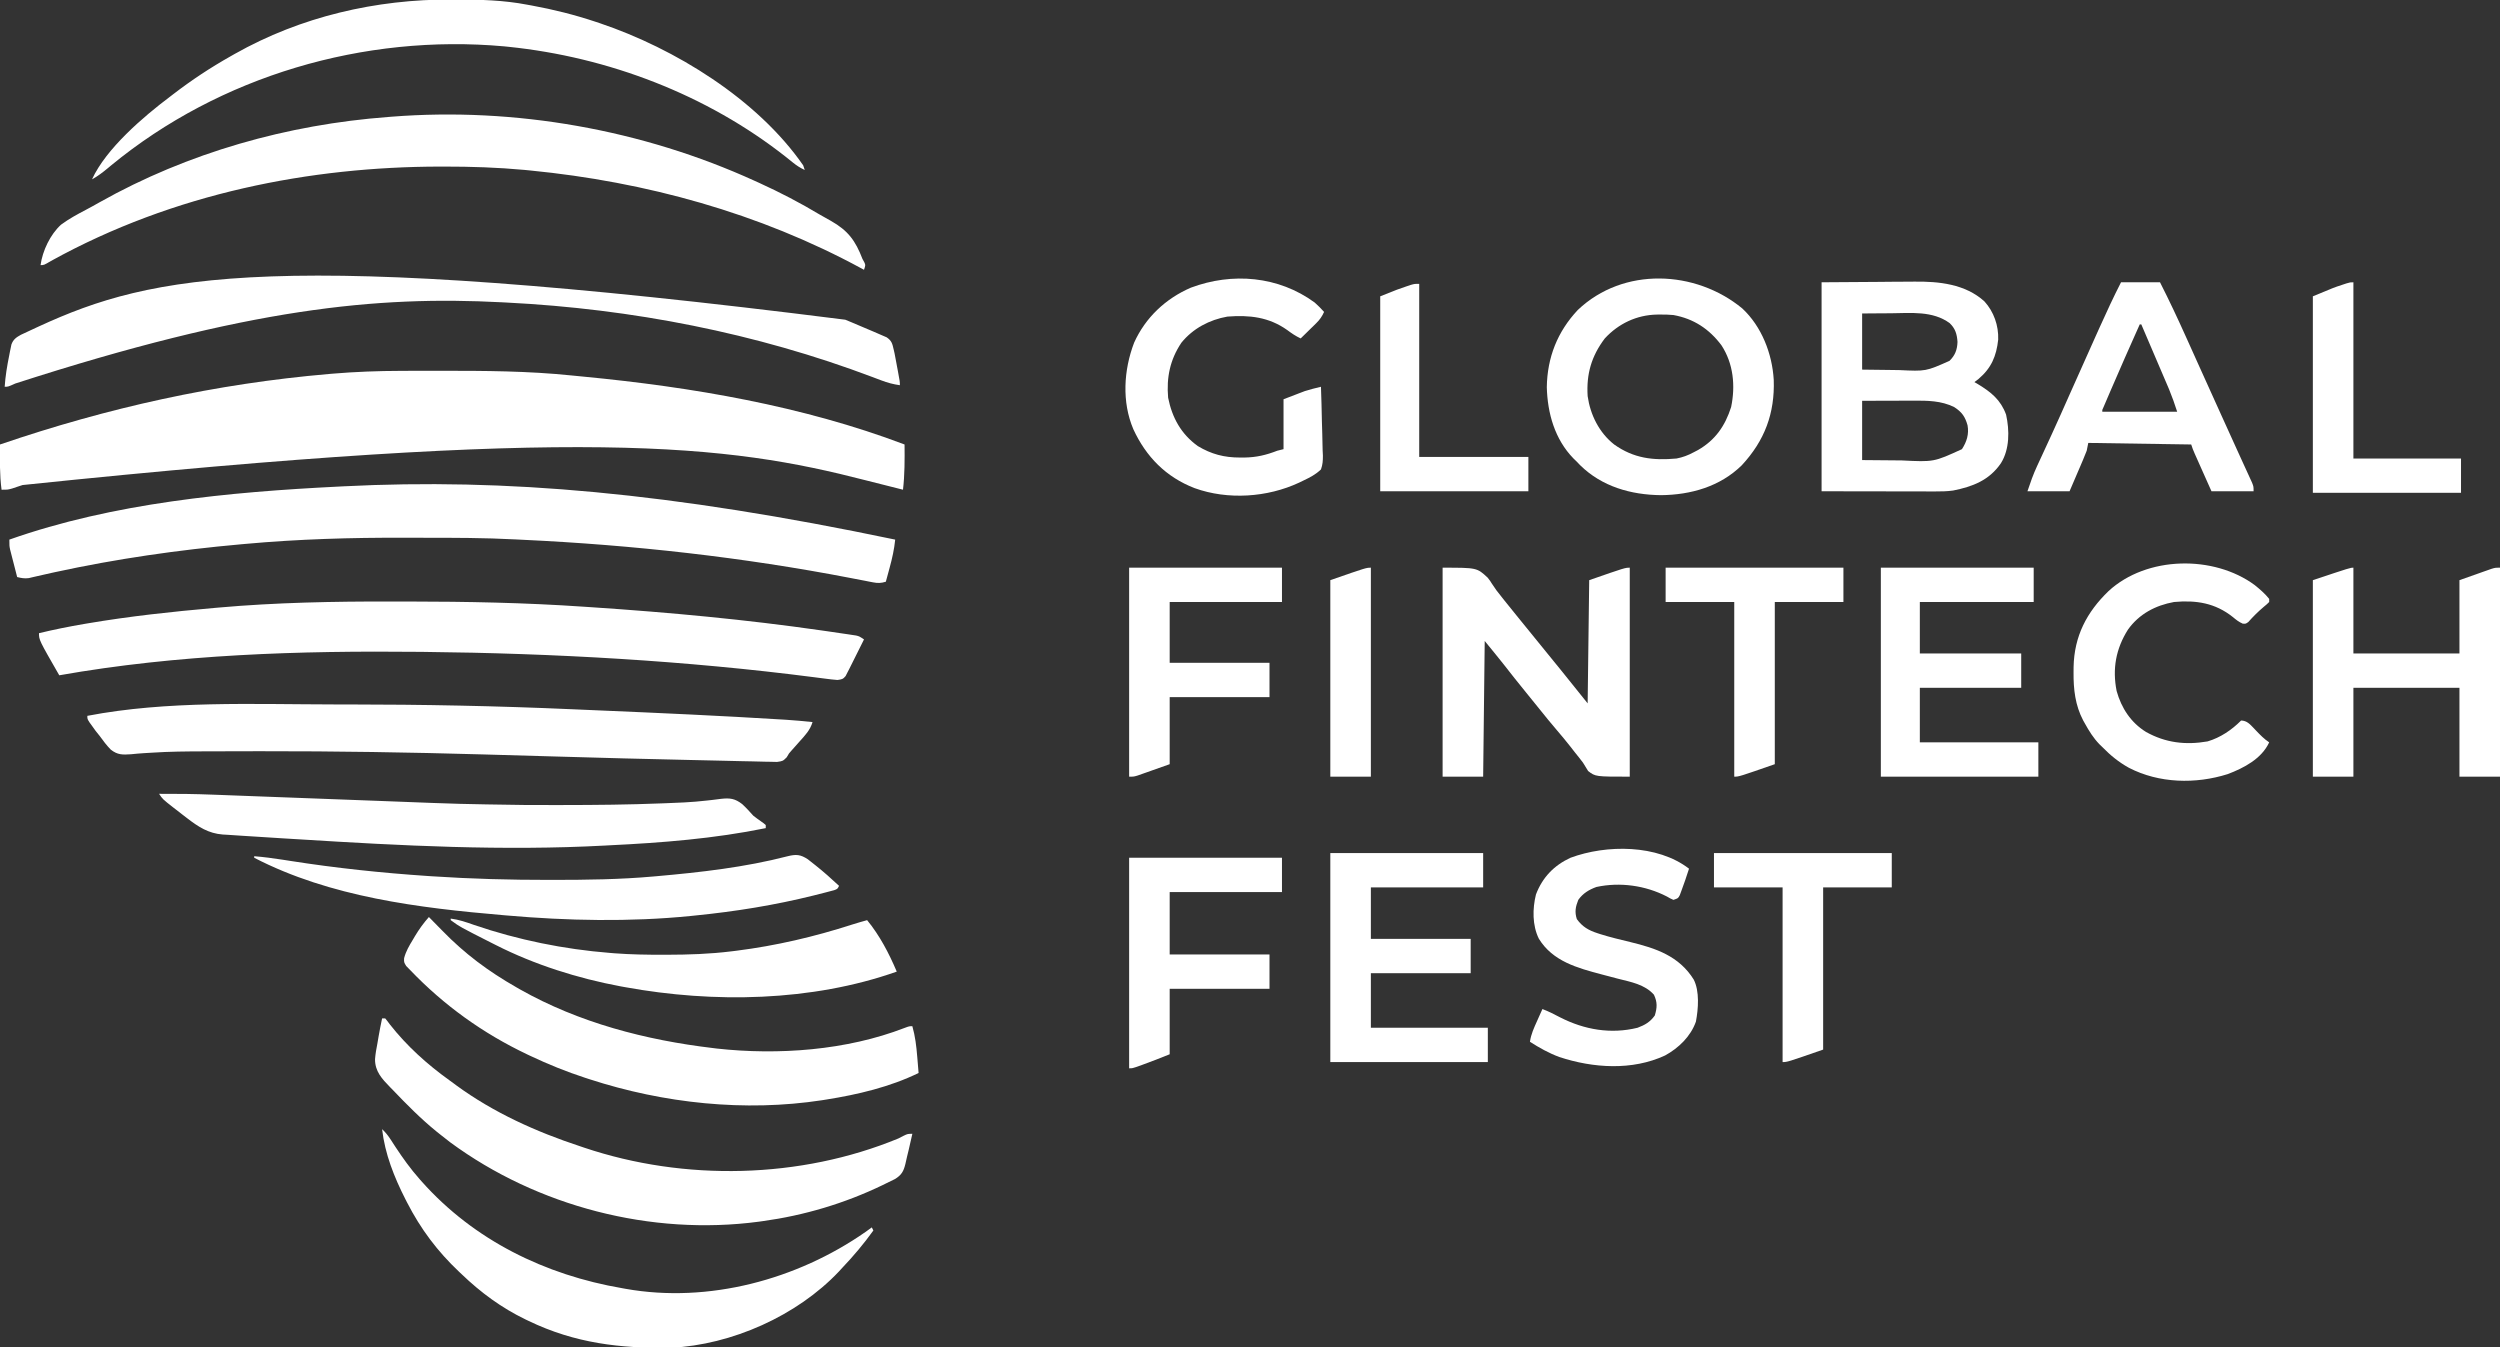 <?xml version="1.0" encoding="UTF-8"?>
<svg version="1.1" xmlns="http://www.w3.org/2000/svg" width="1603" height="864">
<rect width="100%" height="100%" fill="#333333" stroke="none"/>
<path d="M0 0 C1.326 0.549 2.652 1.099 3.978 1.647 C7.383 3.062 10.775 4.504 14.159 5.967 C15.457 6.525 16.757 7.077 18.061 7.621 C19.865 8.379 21.655 9.167 23.445 9.957 C24.472 10.4 25.498 10.843 26.555 11.3 C29.755 13.525 30.139 15.255 31 19 C31.196 19.85 31.392 20.701 31.594 21.577 C31.83 22.831 31.83 22.831 32.07 24.109 C32.244 25.028 32.418 25.948 32.598 26.895 C32.772 27.837 32.946 28.779 33.125 29.75 C33.398 31.187 33.398 31.187 33.676 32.652 C35 39.712 35 39.712 35 42 C30.763 41.407 27.04 40.409 23.047 38.883 C21.888 38.446 20.73 38.01 19.536 37.56 C18.614 37.21 18.614 37.21 17.674 36.853 C-57.324 8.482 -136.973 -6.946 -217 -11 C-218.576 -11.085 -218.576 -11.085 -220.184 -11.171 C-300.397 -15.355 -382.291 -7.526 -532.208 40.919 C-536.804 43 -536.804 43 -539 43 C-538.557 36.238 -537.461 29.697 -536.125 23.062 C-535.964 22.222 -535.802 21.381 -535.636 20.514 C-535.47 19.717 -535.304 18.919 -535.133 18.098 C-534.987 17.381 -534.842 16.664 -534.692 15.926 C-533.509 12.633 -531.623 11.346 -528.613 9.672 C-525.372 8.146 -522.13 6.623 -518.875 5.125 C-517.956 4.701 -517.956 4.701 -517.019 4.268 C-444.025 -29.305 -365.019 -46.155 0 0 Z " fill="#FFFFFF" transform="translate(542,205)"/>
<path d="M0 0 C1.807 -0.007 3.613 -0.014 5.42 -0.021 C11.169 -0.041 16.919 -0.046 22.668 -0.047 C23.647 -0.047 24.625 -0.048 25.634 -0.048 C53.638 -0.055 81.501 0.057 109.384 2.95 C112.01 3.219 114.637 3.472 117.265 3.723 C186.482 10.38 257.569 22.471 322.855 47.203 C322.952 56.933 322.981 66.522 321.855 76.203 C313.896 74.228 305.944 72.231 298.003 70.182 C208.68 47.161 117.233 35.757 -242.655 73.207 C-243.858 73.601 -245.061 73.996 -246.301 74.402 C-247.34 74.751 -248.38 75.1 -249.451 75.46 C-252.145 76.203 -252.145 76.203 -256.145 76.203 C-257.411 66.543 -257.234 56.926 -257.145 47.203 C-188.001 23.626 -119.019 8.272 -46.164 2 C-45.404 1.934 -44.643 1.867 -43.86 1.799 C-29.232 0.573 -14.675 0.035 0 0 Z " fill="#FFFFFF" transform="translate(257.145,237.797)"/>
<path d="M0 0 C-0.625 6.202 -1.916 11.994 -3.562 18 C-3.796 18.87 -4.03 19.74 -4.271 20.637 C-4.843 22.759 -5.419 24.88 -6 27 C-9.019 27.934 -11.115 28.004 -14.206 27.398 C-15.453 27.162 -15.453 27.162 -16.724 26.92 C-18.077 26.65 -18.077 26.65 -19.457 26.375 C-21.432 25.998 -23.407 25.62 -25.382 25.243 C-26.951 24.939 -26.951 24.939 -28.551 24.629 C-97.87 11.255 -168.271 3.427 -238.782 0.107 C-240.326 0.033 -241.869 -0.046 -243.413 -0.128 C-263.363 -1.181 -283.313 -1.188 -303.286 -1.185 C-307.11 -1.185 -310.934 -1.192 -314.758 -1.206 C-348.794 -1.326 -382.715 -0.324 -416.625 2.75 C-417.555 2.833 -418.484 2.915 -419.442 3.001 C-459.555 6.6 -499.437 12.307 -538.801 20.879 C-539.799 21.096 -539.799 21.096 -540.818 21.318 C-543.833 21.978 -546.842 22.657 -549.846 23.361 C-550.865 23.594 -551.884 23.827 -552.934 24.066 C-553.8 24.272 -554.667 24.478 -555.56 24.69 C-558.281 25.036 -560.357 24.676 -563 24 C-563.841 20.752 -564.672 17.501 -565.5 14.25 C-565.738 13.33 -565.977 12.409 -566.223 11.461 C-566.448 10.571 -566.674 9.682 -566.906 8.766 C-567.116 7.949 -567.325 7.132 -567.541 6.29 C-568 4 -568 4 -568 0 C-501.482 -23.493 -427.012 -30.524 -357 -34 C-355.898 -34.058 -354.796 -34.116 -353.661 -34.175 C-250.242 -39.411 -144.756 -30.297 0 0 Z " fill="#FFFFFF" transform="translate(574,346)"/>
<path d="M0 0 C3.566 0.006 7.133 0.008 10.699 0.011 C48.206 0.051 85.518 0.749 122.945 3.318 C124.937 3.451 126.928 3.584 128.92 3.717 C178.057 7.008 227.066 11.544 275.82 18.568 C277.028 18.741 278.235 18.913 279.48 19.091 C282.863 19.579 286.244 20.078 289.625 20.584 C290.631 20.729 291.638 20.875 292.675 21.025 C293.594 21.166 294.513 21.307 295.46 21.452 C296.658 21.631 296.658 21.631 297.88 21.814 C299.945 22.318 299.945 22.318 302.945 24.318 C300.632 28.997 298.303 33.667 295.95 38.326 C295.107 39.997 294.273 41.673 293.441 43.349 C293.03 44.143 292.619 44.937 292.195 45.756 C291.677 46.775 291.677 46.775 291.148 47.814 C289.494 49.882 288.577 49.929 285.945 50.318 C283.379 50.118 280.882 49.847 278.336 49.498 C276.728 49.292 275.12 49.087 273.512 48.882 C272.652 48.77 271.791 48.658 270.904 48.543 C188.371 37.89 104.174 33.216 20.945 32.318 C19.957 32.307 18.968 32.296 17.95 32.285 C-59.141 31.478 -136.974 33.87 -213.055 47.318 C-226.055 24.679 -226.055 24.679 -226.055 20.318 C-216.53 18.009 -206.962 16.098 -197.305 14.443 C-196.559 14.315 -195.813 14.187 -195.045 14.056 C-168.037 9.468 -140.836 6.518 -113.555 4.131 C-112.235 4.012 -112.235 4.012 -110.889 3.892 C-73.976 0.625 -37.038 -0.06 0 0 Z " fill="#FFFFFF" transform="translate(251.055,385.682)"/>
<path d="M0 0 C1.481 0.67 1.481 0.67 2.992 1.354 C16.246 7.395 29.048 14.057 41.54 21.549 C43.938 22.963 46.366 24.305 48.809 25.641 C59.803 31.88 64.493 38.283 69 50 C69.621 51.131 69.621 51.131 70.254 52.285 C71 54 71 54 70 57 C69.505 56.73 69.01 56.459 68.501 56.181 C2.969 20.592 -69.994 0.571 -144 -6.688 C-145.215 -6.807 -146.43 -6.926 -147.682 -7.05 C-164.862 -8.645 -182.002 -9.208 -199.25 -9.188 C-200.683 -9.187 -200.683 -9.187 -202.145 -9.186 C-284.541 -9.045 -372.214 7.606 -451.358 51.36 C-455.825 54 -455.825 54 -458 54 C-456.737 44.785 -451.747 34.306 -444.856 28.056 C-439.851 24.357 -434.441 21.412 -428.931 18.537 C-425.967 16.983 -423.055 15.355 -420.145 13.703 C-363.552 -18.134 -299.66 -36.157 -235 -41 C-234.306 -41.056 -233.612 -41.113 -232.897 -41.171 C-153.889 -47.391 -72.049 -32.873 0 0 Z " fill="#FFFFFF" transform="translate(484,116)"/>
<path d="M0 0 C2.807 0.003 5.614 0.005 8.421 0.006 C56.433 0.031 104.356 0.942 152.323 3.077 C157.938 3.327 163.553 3.565 169.169 3.801 C208.681 5.471 248.189 7.256 287.662 9.702 C288.446 9.749 289.231 9.797 290.038 9.846 C295.608 10.202 301.152 10.73 306.701 11.315 C305.165 16.501 301.863 19.881 298.326 23.815 C297.172 25.116 296.018 26.418 294.865 27.721 C294.354 28.292 293.843 28.862 293.317 29.45 C291.584 31.345 291.584 31.345 290.127 33.904 C287.701 36.315 287.701 36.315 283.946 36.867 C282.387 36.858 280.828 36.821 279.27 36.762 C278.407 36.75 277.543 36.738 276.653 36.725 C273.735 36.676 270.818 36.591 267.9 36.506 C265.791 36.463 263.681 36.422 261.571 36.383 C255.744 36.269 249.919 36.122 244.093 35.97 C239.1 35.845 234.106 35.74 229.112 35.636 C200.344 35.036 171.581 34.24 142.818 33.407 C129.431 33.019 116.043 32.637 102.656 32.258 C100.262 32.19 97.868 32.122 95.474 32.053 C48.138 30.707 0.834 29.939 -46.521 30 C-48.595 30.002 -50.669 30.004 -52.743 30.006 C-60.556 30.014 -68.369 30.032 -76.182 30.063 C-78.605 30.072 -81.027 30.079 -83.449 30.084 C-94.677 30.11 -105.86 30.198 -117.066 30.946 C-118.667 31.042 -120.267 31.137 -121.868 31.232 C-124.681 31.403 -127.471 31.645 -130.273 31.942 C-135.715 32.3 -138.89 32.424 -143.282 28.967 C-145.897 26.286 -148.116 23.357 -150.299 20.315 C-151.207 19.178 -152.115 18.041 -153.025 16.905 C-153.652 16.03 -154.278 15.154 -154.924 14.252 C-155.576 13.354 -156.228 12.456 -156.9 11.53 C-158.299 9.315 -158.299 9.315 -158.299 7.315 C-107.087 -2.543 -51.854 -0.072 0 0 Z " fill="#FFFFFF" transform="translate(214.299,451.685)"/>
<path d="M0 0 C0.66 0 1.32 0 2 0 C3.054 1.248 4.039 2.554 5 3.875 C15.86 17.72 28.971 29.51 43.236 39.735 C44.697 40.783 46.142 41.853 47.582 42.93 C71.509 60.446 98.958 72.781 127 82 C127.84 82.284 128.68 82.568 129.545 82.861 C193.934 104.533 268.139 102.914 331 77 C332.613 76.17 332.613 76.17 334.258 75.324 C337 74 337 74 340 74 C339.401 76.647 338.796 79.293 338.188 81.938 C338.022 82.673 337.856 83.408 337.686 84.166 C337.336 85.676 336.969 87.183 336.586 88.685 C336.192 90.24 335.839 91.806 335.523 93.379 C334.369 98.084 333.034 100.445 328.852 103.004 C327.126 103.891 325.383 104.742 323.625 105.562 C322.689 106.023 321.753 106.484 320.788 106.958 C296.536 118.641 270.648 126.343 244 130 C243.16 130.117 242.32 130.234 241.455 130.355 C172.598 139.501 99.597 120.596 43.75 79.5 C41.823 78.014 39.906 76.514 38 75 C37.013 74.218 36.025 73.435 35.008 72.629 C24.972 64.491 15.91 55.337 7 46 C6.376 45.366 5.752 44.733 5.109 44.08 C-0.041 38.785 -4.586 33.995 -4.528 26.141 C-4.267 22.705 -3.671 19.377 -3 16 C-2.738 14.477 -2.479 12.954 -2.223 11.43 C-1.558 7.602 -0.804 3.801 0 0 Z " fill="#FFFFFF" transform="translate(245,653)"/>
<path d="M0 0 C2.918 2.895 5.796 5.822 8.645 8.785 C22.908 23.501 38.228 34.855 56 45 C56.789 45.452 57.579 45.905 58.392 46.371 C96.259 67.786 139.053 78.899 182 84 C182.825 84.105 183.65 84.209 184.5 84.317 C224.092 88.695 267.775 85.511 305.035 71.102 C308 70 308 70 310 70 C311.838 76.486 312.588 82.791 313.125 89.5 C313.255 91.02 313.255 91.02 313.387 92.57 C313.597 95.046 313.801 97.523 314 100 C295.668 108.953 275.079 113.809 255 117 C254.073 117.15 253.145 117.299 252.189 117.453 C202.594 125.058 150.542 119.475 103 104 C101.677 103.573 101.677 103.573 100.327 103.137 C88.201 99.177 76.526 94.458 65 89 C63.98 88.519 63.98 88.519 62.939 88.028 C34.689 74.589 9.642 56.629 -12 34 C-12.846 33.134 -13.691 32.267 -14.562 31.375 C-16 29 -16 29 -15.887 26.383 C-14.718 21.923 -12.632 18.418 -10.25 14.5 C-9.819 13.767 -9.389 13.033 -8.945 12.277 C-6.289 7.832 -3.42 3.888 0 0 Z " fill="#FFFFFF" transform="translate(275,588)"/>
<path d="M0 0 C18.067 -0.124 18.067 -0.124 36.5 -0.25 C40.27 -0.286 44.04 -0.323 47.924 -0.36 C52.612 -0.378 52.612 -0.378 54.824 -0.382 C56.332 -0.388 57.841 -0.402 59.349 -0.422 C75.234 -0.628 92.112 1.102 104.398 12.238 C110.459 18.905 113.547 27.746 113.246 36.734 C112.088 47.393 108.821 55.044 100.625 62 C99.759 62.66 98.892 63.32 98 64 C99.087 64.636 99.087 64.636 100.195 65.285 C108.663 70.422 114.84 75.356 118.305 84.863 C120.545 94.97 120.619 107.03 115 116 C107.564 126.927 96.867 131.044 84.342 133.527 C80.505 134.07 76.749 134.132 72.883 134.114 C72.08 134.114 71.276 134.114 70.448 134.114 C67.864 134.113 65.28 134.106 62.695 134.098 C61.093 134.096 59.491 134.095 57.888 134.095 C51.967 134.089 46.046 134.075 40.125 134.062 C26.884 134.042 13.643 134.021 0 134 C0 89.78 0 45.56 0 0 Z M26 20 C26 31.88 26 43.76 26 56 C31.923 56.092 37.844 56.172 43.767 56.22 C45.778 56.24 47.788 56.267 49.799 56.302 C66.851 57.115 66.851 57.115 82 50.384 C85.622 46.882 86.957 43.26 87.152 38.266 C86.82 33.317 85.812 29.754 82.18 26.238 C71.281 18.172 57.211 19.748 44.312 19.875 C42.532 19.885 40.751 19.894 38.971 19.902 C34.647 19.922 30.324 19.962 26 20 Z M26 76 C26 88.54 26 101.08 26 114 C32.332 114.069 38.662 114.129 44.994 114.165 C47.143 114.18 49.292 114.2 51.441 114.226 C71.965 115.255 71.965 115.255 90 107 C93.069 102.237 94.604 97.408 93.598 91.73 C92.04 86.173 89.974 83.191 85 80 C76.686 75.903 67.9 75.85 58.812 75.902 C57.398 75.904 57.398 75.904 55.955 75.907 C52.97 75.912 49.985 75.925 47 75.938 C44.965 75.943 42.93 75.947 40.895 75.951 C35.93 75.961 30.965 75.981 26 76 Z " fill="#FFFFFF" transform="translate(1168,181)"/>
<path d="M0 0 C1.061 0.002 2.122 0.004 3.215 0.006 C18.479 0.05 33.344 0.428 48.375 3.312 C49.351 3.489 50.328 3.666 51.334 3.849 C65.301 6.406 78.908 9.817 92.375 14.312 C93.693 14.751 93.693 14.751 95.038 15.199 C143.103 31.427 195.89 63.812 225.375 106.312 C225.705 107.302 226.035 108.293 226.375 109.312 C223.525 107.987 221.185 106.494 218.75 104.512 C218.054 103.953 217.358 103.395 216.641 102.82 C215.893 102.219 215.146 101.619 214.375 101 C163.651 61.006 100.442 36.905 36.375 30.312 C35.46 30.218 34.545 30.124 33.602 30.027 C-56.227 21.959 -148.552 48.947 -218.375 106.375 C-219.031 106.923 -219.686 107.472 -220.362 108.037 C-223.652 110.779 -226.856 113.234 -230.625 115.312 C-221.616 95.592 -197.627 75.086 -180.625 62.312 C-179.97 61.808 -179.315 61.304 -178.641 60.785 C-166.816 51.688 -154.619 43.635 -141.625 36.312 C-140.809 35.847 -139.992 35.382 -139.151 34.903 C-96.635 10.899 -48.572 -0.173 0 0 Z " fill="#FFFFFF" transform="translate(289.625,-0.312)"/>
<path d="M0 0 C22 0 22 0 28.875 6.375 C30.529 8.494 30.529 8.494 31.621 10.281 C33.554 13.323 35.626 16.103 37.938 18.875 C38.561 19.664 39.185 20.453 39.828 21.266 C42.588 24.74 45.387 28.183 48.188 31.625 C48.743 32.308 49.299 32.991 49.871 33.695 C51.012 35.098 52.153 36.501 53.294 37.903 C56.572 41.933 59.847 45.965 63.122 49.996 C65.841 53.344 68.562 56.691 71.285 60.035 C71.834 60.71 72.383 61.385 72.949 62.08 C73.96 63.323 74.972 64.565 75.984 65.807 C81.702 72.835 87.339 79.924 93 87 C93.33 60.93 93.66 34.86 94 8 C117 0 117 0 120 0 C120 44.22 120 88.44 120 134 C98 134 98 134 93.312 130.375 C92.167 128.61 91.067 126.814 90 125 C88.289 122.702 86.482 120.483 84.688 118.25 C83.746 117.042 82.806 115.834 81.867 114.625 C79.098 111.094 76.226 107.662 73.312 104.25 C69.531 99.821 65.832 95.341 62.215 90.777 C59.399 87.246 56.542 83.75 53.688 80.25 C48.661 74.08 43.714 67.855 38.828 61.574 C34.946 56.668 30.962 51.842 27 47 C26.67 75.71 26.34 104.42 26 134 C17.42 134 8.84 134 0 134 C0 89.78 0 45.56 0 0 Z " fill="#FFFFFF" transform="translate(925,364)"/>
<path d="M0 0 C2.242 2.112 3.938 4.256 5.602 6.844 C6.087 7.59 6.572 8.336 7.072 9.105 C7.585 9.895 8.097 10.686 8.625 11.5 C13.368 18.7 18.278 25.533 24 32 C24.459 32.519 24.917 33.038 25.39 33.573 C58.876 71.232 104.653 93.578 154 102 C154.711 102.13 155.422 102.26 156.155 102.394 C209.313 111.856 266.186 96.459 309.938 65.938 C311.296 64.964 312.651 63.987 314 63 C314.33 63.66 314.66 64.32 315 65 C308.851 73.563 302.266 81.372 295 89 C294.306 89.758 293.613 90.516 292.898 91.297 C266.066 119.684 224.093 138.379 185.168 140.177 C152.681 140.677 123.585 137.265 94 123 C93.312 122.672 92.624 122.343 91.915 122.005 C76.6 114.597 63.258 104.788 51 93 C50.477 92.508 49.955 92.017 49.416 91.51 C35.533 78.415 24.688 63.989 16 47 C15.65 46.318 15.299 45.636 14.938 44.934 C7.739 30.751 1.809 15.905 0 0 Z " fill="#FFFFFF" transform="translate(245,724)"/>
<path d="M0 0 C12.472 11.581 19.224 29.104 20.195 45.805 C20.951 67.245 14.377 84.781 -0.297 100.59 C-14.248 114.284 -33.011 119.56 -52.125 119.75 C-71.299 119.559 -89.994 114.268 -103.957 100.516 C-104.672 99.768 -105.388 99.02 -106.125 98.25 C-106.83 97.564 -107.535 96.878 -108.262 96.172 C-120.194 83.899 -124.881 67.249 -125.312 50.5 C-125.018 31.421 -118.5 14.911 -105.438 1 C-76.256 -26.755 -29.996 -24.703 0 0 Z M-88.125 19.25 C-96.703 30.596 -100.026 42.117 -99.125 56.25 C-97.442 68.216 -91.732 79.696 -82.125 87.25 C-69.626 96.16 -57.151 97.618 -42.125 96.25 C-38.066 95.455 -34.758 94.206 -31.125 92.25 C-30.194 91.764 -29.264 91.278 -28.305 90.777 C-17.255 84.41 -10.964 75.31 -7.125 63.25 C-4.289 49.628 -5.638 35.396 -13.344 23.629 C-21.181 13.162 -31.185 6.58 -44.125 4.25 C-46.924 3.975 -49.689 3.915 -52.5 3.938 C-53.615 3.945 -53.615 3.945 -54.752 3.952 C-67.681 4.227 -79.327 9.717 -88.125 19.25 Z " fill="#FFFFFF" transform="translate(1117.125,197.75)"/>
<path d="M0 0 C11.493 -0.064 22.95 0.088 34.435 0.535 C35.985 0.593 37.535 0.65 39.085 0.707 C42.387 0.83 45.688 0.954 48.99 1.081 C54.252 1.282 59.514 1.478 64.776 1.674 C73.137 1.985 81.498 2.3 89.858 2.616 C104.736 3.178 119.614 3.737 134.493 4.292 C139.681 4.485 144.869 4.681 150.057 4.878 C192.673 6.549 192.673 6.549 235.312 7.168 C236.824 7.172 238.335 7.176 239.846 7.181 C243.764 7.19 247.681 7.191 251.598 7.189 C254.049 7.187 256.499 7.188 258.95 7.188 C280.084 7.181 301.192 6.96 322.312 6.125 C323.327 6.086 324.341 6.047 325.385 6.006 C328.274 5.89 331.163 5.765 334.051 5.633 C334.95 5.592 335.85 5.552 336.777 5.51 C341.627 5.263 346.427 4.865 351.252 4.308 C352.807 4.137 352.807 4.137 354.394 3.963 C356.374 3.739 358.351 3.491 360.324 3.215 C366.054 2.571 369.282 3.017 373.894 6.583 C376.433 8.914 378.695 11.437 381 14 C382.57 15.232 384.17 16.429 385.812 17.562 C387.707 18.879 387.707 18.879 389 20 C389 20.66 389 21.32 389 22 C356.242 28.709 322.357 31.393 289 33 C287.968 33.056 286.936 33.113 285.872 33.171 C220.997 36.679 155.275 33.283 90.493 29.217 C86.836 28.99 83.179 28.772 79.521 28.555 C73.255 28.18 66.991 27.78 60.727 27.362 C58.354 27.206 55.98 27.057 53.605 26.915 C50.321 26.717 47.04 26.491 43.758 26.258 C42.318 26.18 42.318 26.18 40.849 26.1 C31.639 25.386 25.283 21.227 18.062 15.688 C17.056 14.915 16.049 14.143 15.012 13.348 C13.521 12.186 13.521 12.186 12 11 C11.037 10.256 10.074 9.512 9.082 8.746 C2.275 3.412 2.275 3.412 0 0 Z " fill="#FFFFFF" transform="translate(102,509)"/>
<path d="M0 0 C0 18.15 0 36.3 0 55 C22.44 55 44.88 55 68 55 C68 39.49 68 23.98 68 8 C71.733 6.68 75.466 5.36 79.312 4 C81.073 3.374 81.073 3.374 82.868 2.734 C83.795 2.41 84.721 2.085 85.676 1.75 C87.098 1.247 87.098 1.247 88.548 0.734 C91 0 91 0 94 0 C94 44.22 94 88.44 94 134 C85.42 134 76.84 134 68 134 C68 115.19 68 96.38 68 77 C45.56 77 23.12 77 0 77 C0 95.81 0 114.62 0 134 C-8.58 134 -17.16 134 -26 134 C-26 92.42 -26 50.84 -26 8 C-2 0 -2 0 0 0 Z " fill="#FFFFFF" transform="translate(1509,364)"/>
<path d="M0 0 C32.34 0 64.68 0 98 0 C98 7.26 98 14.52 98 22 C74.24 22 50.48 22 26 22 C26 32.89 26 43.78 26 55 C47.12 55 68.24 55 90 55 C90 62.26 90 69.52 90 77 C68.88 77 47.76 77 26 77 C26 88.55 26 100.1 26 112 C50.75 112 75.5 112 101 112 C101 119.26 101 126.52 101 134 C67.67 134 34.34 134 0 134 C0 89.78 0 45.56 0 0 Z " fill="#FFFFFF" transform="translate(853,547)"/>
<path d="M0 0 C32.34 0 64.68 0 98 0 C98 7.26 98 14.52 98 22 C73.91 22 49.82 22 25 22 C25 32.89 25 43.78 25 55 C46.45 55 67.9 55 90 55 C90 62.26 90 69.52 90 77 C68.55 77 47.1 77 25 77 C25 88.55 25 100.1 25 112 C50.08 112 75.16 112 101 112 C101 119.26 101 126.52 101 134 C67.67 134 34.34 134 0 134 C0 89.78 0 45.56 0 0 Z " fill="#FFFFFF" transform="translate(1206,364)"/>
<path d="M0 0 C2.165 1.91 4.062 3.852 6 6 C4.679 8.932 3.254 10.987 0.961 13.234 C0.381 13.808 -0.199 14.382 -0.797 14.973 C-1.4 15.559 -2.003 16.146 -2.625 16.75 C-3.236 17.352 -3.847 17.954 -4.477 18.574 C-5.98 20.054 -7.489 21.528 -9 23 C-12.178 21.534 -14.823 19.715 -17.625 17.625 C-29.428 9.257 -41.873 7.904 -56 9 C-67.475 11.02 -78.122 16.631 -85.504 25.766 C-92.806 36.671 -95.106 48.047 -94 61 C-91.432 73.853 -85.696 84.279 -75 92 C-66.262 97.251 -58.015 99.391 -47.875 99.375 C-46.951 99.376 -46.027 99.376 -45.074 99.377 C-37.394 99.254 -31.17 97.794 -24 95 C-22.68 94.67 -21.36 94.34 -20 94 C-20 83.44 -20 72.88 -20 62 C-17.525 61.051 -15.05 60.102 -12.5 59.125 C-11.738 58.83 -10.975 58.535 -10.189 58.231 C-9.56 57.992 -8.93 57.754 -8.281 57.508 C-7.653 57.267 -7.024 57.026 -6.377 56.778 C-2.961 55.66 0.508 54.848 4 54 C4.279 61.419 4.472 68.837 4.604 76.26 C4.659 78.783 4.734 81.306 4.83 83.828 C4.964 87.46 5.026 91.088 5.074 94.723 C5.131 95.846 5.188 96.969 5.246 98.126 C5.249 101.422 5.117 103.895 4 107 C0.7 110.155 -2.885 112.079 -7 114 C-7.984 114.479 -8.969 114.958 -9.983 115.451 C-30.379 124.995 -55.734 126.676 -77 119 C-95.373 111.914 -108.148 98.873 -116.301 81.219 C-123.752 63.739 -122.499 43.235 -115.812 25.75 C-108.554 9.608 -95.592 -2.554 -79.441 -9.539 C-52.866 -19.494 -23.186 -17.026 0 0 Z " fill="#FFFFFF" transform="translate(843,194)"/>
<path d="M0 0 C8.25 0 16.5 0 25 0 C30.925 11.662 36.459 23.442 41.812 35.375 C42.638 37.208 43.464 39.041 44.29 40.874 C46.003 44.676 47.715 48.479 49.426 52.283 C53.142 60.541 56.879 68.79 60.614 77.04 C61.805 79.67 62.994 82.301 64.182 84.931 C67.529 92.339 70.879 99.745 74.26 107.137 C75.595 110.056 76.926 112.977 78.257 115.899 C78.871 117.244 79.487 118.588 80.105 119.931 C80.944 121.753 81.775 123.577 82.605 125.402 C83.071 126.418 83.537 127.434 84.016 128.48 C85 131 85 131 85 134 C76.09 134 67.18 134 58 134 C56.308 130.21 54.617 126.42 52.928 122.629 C52.353 121.34 51.778 120.051 51.202 118.762 C50.374 116.908 49.548 115.054 48.723 113.199 C48.225 112.084 47.728 110.968 47.215 109.819 C46 107 46 107 45 104 C12.33 103.505 12.33 103.505 -21 103 C-21.33 104.65 -21.66 106.3 -22 108 C-22.789 110.076 -23.629 112.134 -24.504 114.176 C-25.244 115.911 -25.244 115.911 -25.998 117.682 C-26.514 118.88 -27.031 120.078 -27.562 121.312 C-28.088 122.542 -28.614 123.772 -29.139 125.002 C-30.422 128.003 -31.71 131.002 -33 134 C-41.91 134 -50.82 134 -60 134 C-58.081 128.243 -56.288 123.151 -53.77 117.73 C-53.463 117.065 -53.156 116.4 -52.839 115.714 C-52.179 114.284 -51.517 112.855 -50.853 111.426 C-49.039 107.523 -47.243 103.613 -45.445 99.703 C-45.074 98.896 -44.702 98.088 -44.32 97.257 C-40.535 89.016 -36.855 80.731 -33.188 72.438 C-27.547 59.699 -21.864 46.98 -16.131 34.282 C-15.305 32.453 -14.481 30.624 -13.657 28.795 C-9.288 19.094 -4.845 9.474 0 0 Z M12 27 C5.654 41.168 -0.627 55.36 -6.75 69.625 C-7.016 70.243 -7.281 70.86 -7.555 71.496 C-8.305 73.239 -9.051 74.983 -9.797 76.727 C-10.223 77.723 -10.65 78.718 -11.089 79.745 C-12.062 81.749 -12.062 81.749 -12 83 C3.84 83 19.68 83 36 83 C33.6 75.726 33.6 75.726 30.823 68.664 C30.423 67.724 30.023 66.783 29.611 65.814 C28.978 64.342 28.978 64.342 28.332 62.84 C27.892 61.809 27.453 60.779 27 59.717 C25.607 56.456 24.21 53.197 22.812 49.938 C21.862 47.714 20.912 45.491 19.963 43.268 C17.646 37.843 15.324 32.421 13 27 C12.67 27 12.34 27 12 27 Z " fill="#FFFFFF" transform="translate(1360,181)"/>
<path d="M0 0 C1.077 0.834 2.146 1.678 3.207 2.531 C3.769 2.973 4.332 3.415 4.911 3.871 C10.15 8.034 15.13 12.462 20.02 17.031 C19.02 19.031 19.02 19.031 16.919 19.806 C15.991 20.05 15.062 20.295 14.105 20.547 C13.051 20.826 11.996 21.104 10.91 21.391 C9.75 21.685 8.59 21.979 7.395 22.281 C5.583 22.742 5.583 22.742 3.735 23.212 C-21.257 29.432 -46.38 33.473 -71.98 36.031 C-73.12 36.15 -74.259 36.268 -75.433 36.391 C-114.145 40.248 -154.25 39.432 -192.98 36.031 C-194.091 35.937 -194.091 35.937 -195.224 35.84 C-249.155 31.232 -306.341 24.22 -354.98 -0.969 C-354.98 -1.299 -354.98 -1.629 -354.98 -1.969 C-348.804 -1.45 -342.71 -0.659 -336.59 0.301 C-335.815 0.422 -335.041 0.544 -334.243 0.669 C-333.441 0.794 -332.64 0.92 -331.814 1.05 C-302.546 5.64 -273.286 8.731 -243.73 10.719 C-242.829 10.78 -241.927 10.841 -240.998 10.903 C-215.853 12.577 -190.742 13.24 -165.543 13.219 C-164.529 13.218 -164.529 13.218 -163.495 13.218 C-141.934 13.207 -120.468 12.957 -98.98 11.031 C-97.901 10.937 -97.901 10.937 -96.799 10.84 C-68.794 8.366 -40.252 5.127 -12.986 -1.939 C-7.559 -3.301 -4.695 -3.101 0 0 Z " fill="#FFFFFF" transform="translate(517.98,550.969)"/>
<path d="M0 0 C-1.554 4.873 -3.205 9.71 -5 14.5 C-5.464 15.753 -5.464 15.753 -5.938 17.031 C-7 19 -7 19 -10 20 C-11.953 19.145 -11.953 19.145 -14.25 17.812 C-27.958 10.751 -44.23 8.461 -59.387 11.73 C-64.176 13.484 -68.005 15.788 -71 20 C-72.774 24.435 -73.411 27.718 -71.938 32.312 C-68.377 37.252 -64.414 39.513 -58.688 41.375 C-58.059 41.58 -57.43 41.785 -56.782 41.996 C-50.535 43.964 -44.176 45.462 -37.812 47 C-21.252 51.02 -6.457 55.947 2.984 71.035 C6.857 78.527 5.958 89.937 4.422 98.055 C1.08 107.564 -6.633 114.977 -15.32 119.754 C-36.469 129.588 -61.495 127.902 -83.188 120.75 C-89.948 118.229 -95.916 114.867 -102 111 C-101.325 106.181 -99.42 102.081 -97.438 97.688 C-96.943 96.577 -96.943 96.577 -96.439 95.443 C-95.631 93.627 -94.816 91.813 -94 90 C-90.008 91.502 -86.33 93.38 -82.562 95.375 C-67.017 103.292 -50.124 106.208 -33 102 C-28.192 100.199 -24.948 98.321 -21.938 94.125 C-20.421 89.07 -20.227 85.643 -22.5 80.812 C-28.385 74.192 -37.232 72.655 -45.5 70.562 C-47.827 69.951 -50.154 69.338 -52.48 68.723 C-53.601 68.428 -54.722 68.133 -55.876 67.829 C-71.541 63.673 -87.387 59.446 -96.305 44.867 C-100.52 36.292 -100.4 25.692 -98.152 16.555 C-94.034 5.637 -86.558 -2.136 -76 -7 C-52.976 -15.552 -20.268 -15.635 0 0 Z " fill="#FFFFFF" transform="translate(1083,557)"/>
<path d="M0 0 C3.321 2.692 6.597 5.486 9.27 8.84 C9.27 9.5 9.27 10.16 9.27 10.84 C7.766 12.32 7.766 12.32 5.707 14.027 C2.151 17.017 -1.007 20.18 -4.09 23.652 C-5.73 24.84 -5.73 24.84 -7.668 24.734 C-10.152 23.657 -11.907 22.269 -13.98 20.527 C-25.338 11.456 -37.537 9.554 -51.73 10.84 C-63.702 13.006 -74.19 18.571 -81.301 28.574 C-89.023 40.812 -91.367 53.686 -88.547 67.906 C-85.495 78.872 -79.423 88.146 -69.73 94.152 C-57.214 101.142 -44.353 102.687 -30.203 100.227 C-21.949 97.764 -14.804 92.914 -8.73 86.84 C-5.013 86.913 -3.094 89.186 -0.615 91.74 C0.101 92.501 0.101 92.501 0.832 93.277 C3.518 96.086 6.012 98.668 9.27 100.84 C4.427 111.348 -6.904 117.252 -17.316 121.199 C-37.864 127.688 -61.339 127.168 -80.668 117.152 C-87.153 113.565 -92.561 109.16 -97.73 103.84 C-98.352 103.239 -98.973 102.638 -99.613 102.02 C-103.507 97.986 -106.286 93.469 -108.98 88.59 C-109.31 88.006 -109.64 87.423 -109.979 86.822 C-115.104 77.105 -116.27 66.805 -116.168 55.965 C-116.16 54.824 -116.151 53.684 -116.143 52.509 C-115.748 32.79 -107.774 17.392 -93.73 3.84 C-69.235 -18.734 -26.287 -19.407 0 0 Z " fill="#FFFFFF" transform="translate(1445.73,375.16)"/>
<path d="M0 0 C32.34 0 64.68 0 98 0 C98 7.26 98 14.52 98 22 C74.24 22 50.48 22 26 22 C26 35.2 26 48.4 26 62 C47.12 62 68.24 62 90 62 C90 69.26 90 76.52 90 84 C68.88 84 47.76 84 26 84 C26 97.86 26 111.72 26 126 C20.169 128.332 14.401 130.635 8.5 132.75 C7.314 133.178 6.128 133.606 4.906 134.047 C2 135 2 135 0 135 C0 90.45 0 45.9 0 0 Z " fill="#FFFFFF" transform="translate(724,550)"/>
<path d="M0 0 C32.34 0 64.68 0 98 0 C98 7.26 98 14.52 98 22 C74.24 22 50.48 22 26 22 C26 34.87 26 47.74 26 61 C47.12 61 68.24 61 90 61 C90 68.26 90 75.52 90 83 C68.88 83 47.76 83 26 83 C26 97.19 26 111.38 26 126 C20.4 127.98 20.4 127.98 14.688 130 C12.927 130.626 12.927 130.626 11.132 131.266 C10.205 131.59 9.279 131.915 8.324 132.25 C7.376 132.585 6.428 132.92 5.452 133.266 C3 134 3 134 0 134 C0 89.78 0 45.56 0 0 Z " fill="#FFFFFF" transform="translate(724,364)"/>
<path d="M0 0 C5.344 0.67 10.08 2.341 15.125 4.125 C43.037 13.648 72.591 19.672 102 22 C103.048 22.086 104.096 22.172 105.175 22.261 C115.436 23.032 125.651 23.201 135.938 23.188 C137.222 23.187 137.222 23.187 138.532 23.186 C152.44 23.159 166.184 22.72 180 21 C181.049 20.871 182.099 20.742 183.18 20.609 C208.601 17.383 233.047 11.675 257.42 3.818 C260.596 2.811 263.788 1.889 267 1 C275.098 10.877 281.028 22.287 286 34 C231.327 53.29 168.503 54.278 112 44 C110.948 43.81 109.897 43.62 108.813 43.424 C81.506 38.315 53.817 29.589 29 17 C28.027 16.509 27.053 16.019 26.05 15.513 C5.858 5.281 5.858 5.281 0 1 C0 0.67 0 0.34 0 0 Z " fill="#FFFFFF" transform="translate(289,589)"/>
<path d="M0 0 C37.62 0 75.24 0 114 0 C114 7.26 114 14.52 114 22 C99.48 22 84.96 22 70 22 C70 56.32 70 90.64 70 126 C47 134 47 134 44 134 C44 97.04 44 60.08 44 22 C29.48 22 14.96 22 0 22 C0 14.74 0 7.48 0 0 Z " fill="#FFFFFF" transform="translate(1068,364)"/>
<path d="M0 0 C37.62 0 75.24 0 114 0 C114 7.26 114 14.52 114 22 C99.48 22 84.96 22 70 22 C70 56.32 70 90.64 70 126 C47 134 47 134 44 134 C44 97.04 44 60.08 44 22 C29.48 22 14.96 22 0 22 C0 14.74 0 7.48 0 0 Z " fill="#FFFFFF" transform="translate(1099,547)"/>
<path d="M0 0 C0 37.29 0 74.58 0 113 C22.77 113 45.54 113 69 113 C69 120.26 69 127.52 69 135 C37.65 135 6.3 135 -26 135 C-26 93.42 -26 51.84 -26 9 C-12.398 3.332 -12.398 3.332 -7.375 1.688 C-5.902 1.198 -5.902 1.198 -4.398 0.699 C-2 0 -2 0 0 0 Z " fill="#FFFFFF" transform="translate(1509,181)"/>
<path d="M0 0 C0 36.63 0 73.26 0 111 C23.1 111 46.2 111 70 111 C70 118.26 70 125.52 70 133 C38.65 133 7.3 133 -25 133 C-25 91.75 -25 50.5 -25 8 C-13.537 3.415 -13.537 3.415 -8.562 1.75 C-7.574 1.415 -6.585 1.08 -5.566 0.734 C-3 0 -3 0 0 0 Z " fill="#FFFFFF" transform="translate(910,182)"/>
<path d="M0 0 C0 44.22 0 88.44 0 134 C-8.58 134 -17.16 134 -26 134 C-26 92.42 -26 50.84 -26 8 C-3 0 -3 0 0 0 Z " fill="#FFFFFF" transform="translate(879,364)"/>
<path d="" fill="#FFFFFF" transform="translate(0,0)"/>
<path d="" fill="#FFFFFF" transform="translate(0,0)"/>
</svg>
